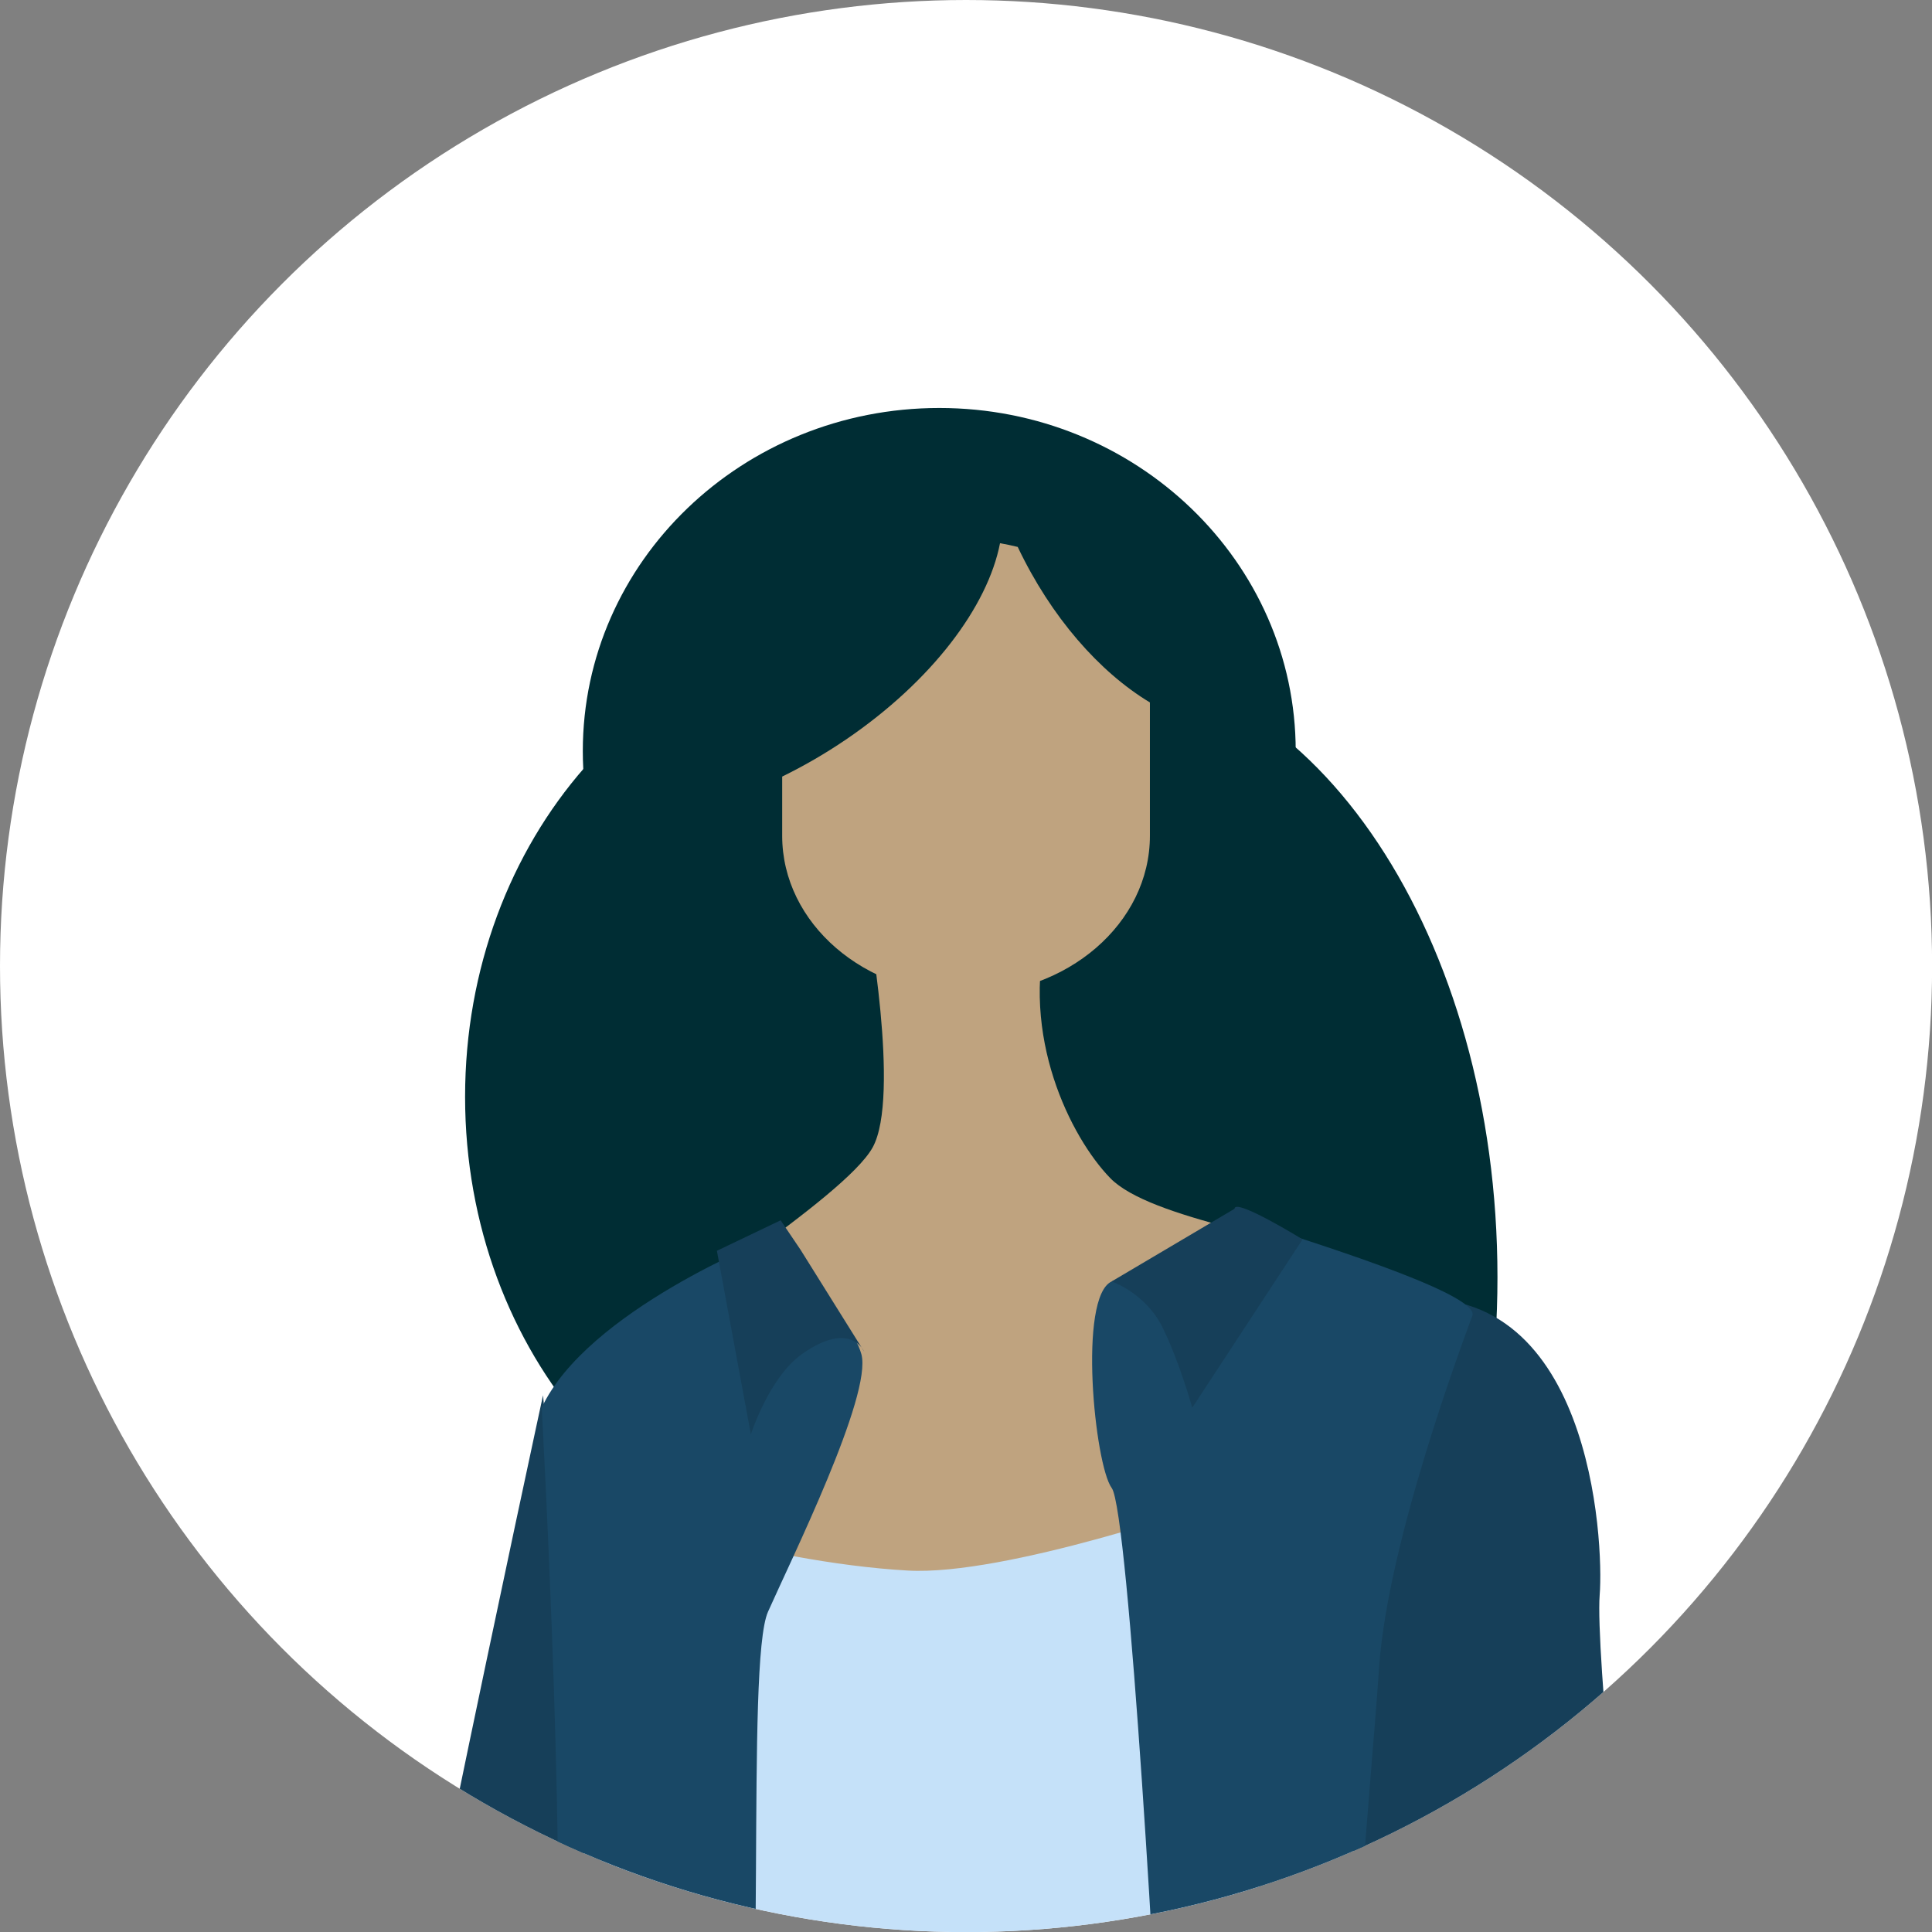 <?xml version="1.0" encoding="UTF-8"?>
<svg xmlns="http://www.w3.org/2000/svg" xmlns:xlink="http://www.w3.org/1999/xlink" id="Ebene_2" data-name="Ebene 2" viewBox="0 0 203.01 203.01">
  <rect x="0" y="0" width="203.01" height="203.01" fill="#808080" stroke="none"/>
  <defs>
    <style>
      .cls-1 {
        fill: none;
      }

      .cls-2 {
        clip-path: url(#clippath);
      }

      .cls-3 {
        fill: #002d34;
      }

      .cls-4 {
        fill: #fff;
      }

      .cls-5 {
        fill: #bfa37f;
      }

      .cls-6 {
        fill: #c5e1f9;
      }

      .cls-7 {
        fill: #163f59;
      }

      .cls-8 {
        fill: #194866;
      }
    </style>
    <clipPath id="clippath">
      <circle class="cls-1" cx="101.51" cy="101.51" r="101.51"></circle>
    </clipPath>
  </defs>
  <g id="Ebene_1-2" data-name="Ebene 1">
    <g class="cls-2">
      <g>
        <ellipse class="cls-4" cx="104.65" cy="97.12" rx="246.91" ry="245.14"></ellipse>
        <g>
          <path class="cls-7" d="M57.06,146.61s-18.23,84.11-22.62,113.68c-4.32,29.05-2.98,33.45,6.44,34.6,9.42,1.14,26.42,3.6,26.99-10.53,.56-14.13-10.81-137.75-10.81-137.75Z"></path>
          <g>
            <path class="cls-3" d="M134.47,115.25c0,27-19.16,48.89-42.8,48.89s-42.8-21.89-42.8-48.89,19.17-48.9,42.8-48.9,42.8,21.89,42.8,48.9Z"></path>
            <g>
              <path class="cls-3" d="M157.35,134.22c0,35.6-19.17,64.47-42.81,64.47s-42.81-28.88-42.81-64.47,19.18-64.5,42.81-64.5,42.81,28.88,42.81,64.5Z"></path>
              <path class="cls-3" d="M136.15,78.92c0,19.91-16.76,36.05-37.45,36.05s-37.46-16.14-37.46-36.05,16.77-36.05,37.46-36.05,37.45,16.15,37.45,36.05Z"></path>
              <path class="cls-5" d="M91.1,95.92s3.57,19.3,.59,24.66c-2.98,5.36-23.18,17.68-26.14,21.44-2.99,3.76,5.93,32.69,35.07,28.41,29.12-4.29,55.28-20.92,55.28-25.19s-.6-8.59-10.11-11.8c-9.51-3.22-24.97-5.36-29.13-9.65-4.16-4.28-9.52-15-6.55-26.26,2.98-11.26-19.01-1.61-19.01-1.61Z"></path>
              <path class="cls-7" d="M141.34,185.71l10.26,96.89v5.63l30.76-1.61s-8.92-74.77-10.25-78.4c-1.34-3.62-4.46-34.97-4.02-40.61,.45-5.63-.88-33.78-21.4-30.96-20.5,2.82-5.34,49.06-5.34,49.06Z"></path>
              <path class="cls-5" d="M106.94,57.47c-.61-.15-1.23-.28-1.86-.39-1.29,6.64-7.14,14.47-16.19,20.63-2.21,1.5-4.45,2.79-6.7,3.89v6.22c0,9.2,8.64,16.67,19.31,16.67s19.33-7.47,19.33-16.67v-14.01c-5.3-3.19-10.39-8.97-13.89-16.34Z"></path>
              <path class="cls-6" d="M147.13,317.18H51.26l13.85-73.27-3.15-85.95s17.83,6.19,33.43,7.07c10.26,.59,32.1-7.07,32.1-7.07l19.63,159.22Z"></path>
              <path class="cls-8" d="M56.92,147.92s2.97,53.07,1.19,72.36c-1.8,19.3-19.64,80.42-21.4,91.66l-1.79,11.27s7.72,4.29,11.89,4.82c4.15,.54,12.1-3.08,14.87-16.09,3.41-16.07,13.95-71.45,16.04-81.48,2.98-14.2,.6-55.75,2.98-61.1,2.38-5.37,10.99-22.79,9.81-27.07-1.18-4.29-9.81-12.06-9.81-12.06,0,0-19.02,7.51-23.78,17.69Z"></path>
              <path class="cls-8" d="M131.98,128.61s-11.6,4.43-15.16,6.04c-3.57,1.6-1.79,19.29,0,21.71,1.78,2.41,4.9,56.68,5.34,69.55,.45,12.86,2.24,63.53,4.46,72.77,2.22,9.25,.88,20.1,11.59,23.71,10.7,3.63,24.08,3.63,24.08,3.63,0,0-5.34-31.77-8.02-42.62-2.67-10.85-11.16-36.99-12.04-53.47-.89-16.49,1.78-41.41,2.68-54.68,.89-13.28,8.92-34.58,9.8-37,.9-2.4-19.16-8.43-22.73-9.65Z"></path>
              <path class="cls-7" d="M129.73,127.01l-12.92,7.64s3.56,1.21,5.34,4.82c1.79,3.62,3.13,8.45,3.13,8.45l11.59-17.69s-7.15-4.41-7.15-3.21Z"></path>
              <path class="cls-7" d="M82.03,128.23l2.1,3.11,6.67,10.68s-1.42-3.36-6.54,.27c-3.45,2.45-5.36,8.43-5.36,8.43l-3.57-19.29,6.69-3.2Z"></path>
            </g>
          </g>
        </g>
      </g>
    </g>
  </g>
</svg>
